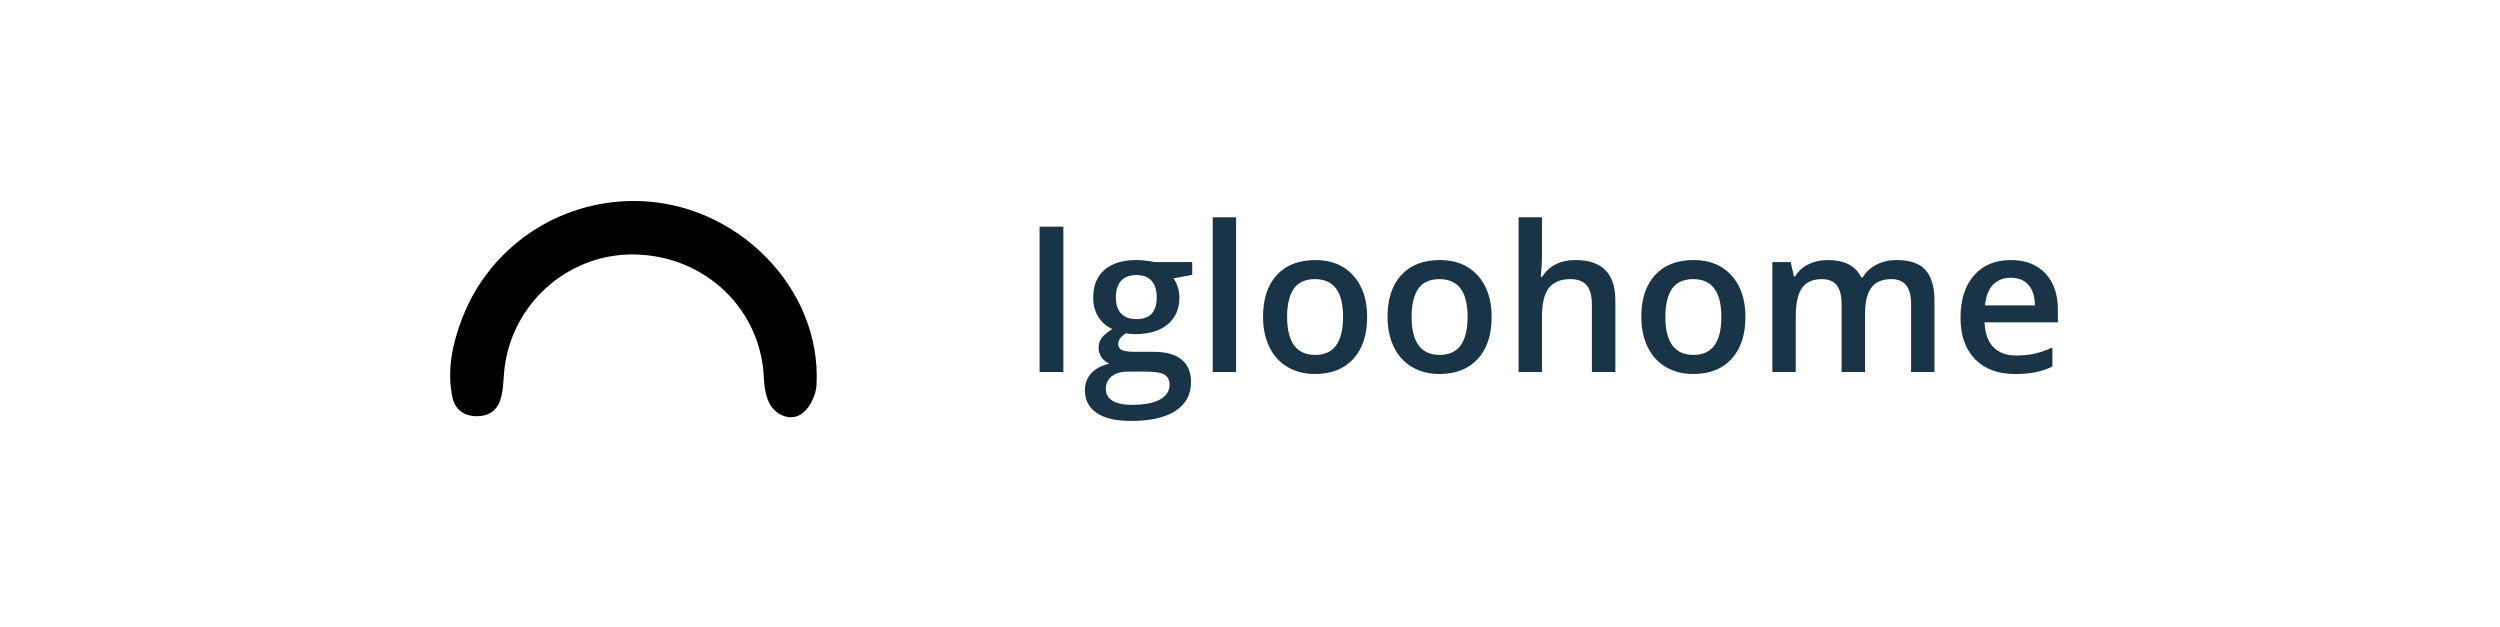 <svg width="311" height="78" viewBox="0 0 311 78" fill="none" xmlns="http://www.w3.org/2000/svg">
<path d="M129.324 46.279V28.193H132.281V46.279H129.324Z" fill="#193446"/>
<path d="M148.313 32.597V34.193L145.975 34.626C146.19 34.914 146.367 35.269 146.507 35.69C146.647 36.11 146.717 36.556 146.717 37.026C146.717 38.436 146.231 39.545 145.258 40.353C144.284 41.162 142.944 41.566 141.237 41.566C140.8 41.566 140.404 41.533 140.05 41.467C139.423 41.854 139.109 42.308 139.109 42.828C139.109 43.141 139.254 43.376 139.542 43.533C139.839 43.689 140.379 43.768 141.163 43.768H143.55C145.06 43.768 146.206 44.089 146.99 44.733C147.773 45.376 148.165 46.304 148.165 47.516C148.165 49.066 147.526 50.262 146.247 51.104C144.969 51.945 143.122 52.365 140.705 52.365C138.841 52.365 137.419 52.035 136.437 51.376C135.456 50.716 134.965 49.776 134.965 48.555C134.965 47.714 135.229 47.005 135.757 46.428C136.293 45.858 137.039 45.463 137.996 45.24C137.608 45.075 137.287 44.811 137.031 44.448C136.784 44.077 136.66 43.689 136.66 43.285C136.66 42.774 136.804 42.341 137.093 41.986C137.382 41.632 137.81 41.281 138.38 40.935C137.67 40.63 137.093 40.135 136.648 39.45C136.211 38.758 135.992 37.949 135.992 37.026C135.992 35.541 136.458 34.391 137.39 33.574C138.33 32.758 139.666 32.35 141.398 32.35C141.786 32.35 142.19 32.379 142.61 32.436C143.039 32.486 143.361 32.539 143.575 32.597H148.313ZM137.563 48.407C137.563 49.033 137.843 49.516 138.404 49.854C138.973 50.192 139.769 50.361 140.792 50.361C142.375 50.361 143.555 50.135 144.33 49.681C145.105 49.227 145.493 48.625 145.493 47.875C145.493 47.281 145.278 46.856 144.849 46.601C144.429 46.353 143.641 46.23 142.487 46.23H140.285C139.452 46.23 138.788 46.423 138.293 46.811C137.806 47.207 137.563 47.739 137.563 48.407ZM138.813 37.026C138.813 37.883 139.031 38.543 139.468 39.005C139.914 39.467 140.549 39.698 141.373 39.698C143.056 39.698 143.897 38.799 143.897 37.001C143.897 36.11 143.687 35.426 143.266 34.947C142.854 34.461 142.223 34.218 141.373 34.218C140.532 34.218 139.893 34.457 139.456 34.935C139.027 35.413 138.813 36.11 138.813 37.026Z" fill="#193446"/>
<path d="M153.769 46.279H150.862V27.03H153.769V46.279Z" fill="#193446"/>
<path d="M170.073 39.413C170.073 41.648 169.5 43.392 168.354 44.646C167.207 45.9 165.611 46.526 163.566 46.526C162.288 46.526 161.158 46.238 160.177 45.66C159.195 45.083 158.441 44.254 157.913 43.174C157.385 42.094 157.121 40.84 157.121 39.413C157.121 37.195 157.69 35.463 158.828 34.218C159.966 32.972 161.57 32.35 163.64 32.35C165.62 32.35 167.187 32.989 168.341 34.267C169.496 35.537 170.073 37.253 170.073 39.413ZM160.115 39.413C160.115 42.572 161.282 44.151 163.616 44.151C165.925 44.151 167.079 42.572 167.079 39.413C167.079 36.288 165.917 34.725 163.591 34.725C162.37 34.725 161.484 35.129 160.931 35.937C160.387 36.745 160.115 37.904 160.115 39.413Z" fill="#193446"/>
<path d="M185.561 39.413C185.561 41.648 184.988 43.392 183.842 44.646C182.695 45.9 181.1 46.526 179.054 46.526C177.776 46.526 176.646 46.238 175.665 45.66C174.683 45.083 173.929 44.254 173.401 43.174C172.873 42.094 172.609 40.84 172.609 39.413C172.609 37.195 173.178 35.463 174.316 34.218C175.454 32.972 177.058 32.35 179.128 32.35C181.108 32.35 182.675 32.989 183.829 34.267C184.984 35.537 185.561 37.253 185.561 39.413ZM175.603 39.413C175.603 42.572 176.77 44.151 179.104 44.151C181.413 44.151 182.568 42.572 182.568 39.413C182.568 36.288 181.405 34.725 179.079 34.725C177.858 34.725 176.972 35.129 176.419 35.937C175.875 36.745 175.603 37.904 175.603 39.413Z" fill="#193446"/>
<path d="M200.95 46.279H198.031V37.867C198.031 36.811 197.816 36.024 197.388 35.504C196.967 34.985 196.295 34.725 195.371 34.725C194.151 34.725 193.252 35.092 192.674 35.826C192.105 36.552 191.821 37.772 191.821 39.487V46.279H188.914V27.03H191.821V31.917C191.821 32.7 191.771 33.537 191.672 34.428H191.858C192.254 33.768 192.802 33.257 193.503 32.894C194.212 32.531 195.037 32.35 195.977 32.35C199.293 32.35 200.95 34.02 200.95 37.36V46.279Z" fill="#193446"/>
<path d="M217.131 39.413C217.131 41.648 216.558 43.392 215.412 44.646C214.265 45.9 212.669 46.526 210.624 46.526C209.346 46.526 208.216 46.238 207.235 45.66C206.253 45.083 205.499 44.254 204.971 43.174C204.443 42.094 204.179 40.84 204.179 39.413C204.179 37.195 204.748 35.463 205.886 34.218C207.024 32.972 208.628 32.35 210.698 32.35C212.678 32.35 214.245 32.989 215.399 34.267C216.554 35.537 217.131 37.253 217.131 39.413ZM207.173 39.413C207.173 42.572 208.34 44.151 210.674 44.151C212.983 44.151 214.137 42.572 214.137 39.413C214.137 36.288 212.975 34.725 210.649 34.725C209.428 34.725 208.542 35.129 207.989 35.937C207.445 36.745 207.173 37.904 207.173 39.413Z" fill="#193446"/>
<path d="M232.013 46.279H229.094V37.842C229.094 36.795 228.896 36.016 228.5 35.504C228.104 34.985 227.485 34.725 226.644 34.725C225.523 34.725 224.698 35.092 224.17 35.826C223.65 36.552 223.391 37.764 223.391 39.463V46.279H220.484V32.597H222.76L223.168 34.391H223.316C223.696 33.739 224.244 33.236 224.962 32.882C225.688 32.527 226.483 32.35 227.349 32.35C229.452 32.35 230.846 33.067 231.531 34.502H231.729C232.133 33.826 232.702 33.298 233.436 32.919C234.17 32.539 235.011 32.35 235.959 32.35C237.592 32.35 238.78 32.762 239.522 33.587C240.273 34.411 240.648 35.669 240.648 37.36V46.279H237.741V37.842C237.741 36.795 237.539 36.016 237.134 35.504C236.739 34.985 236.12 34.725 235.279 34.725C234.149 34.725 233.32 35.079 232.792 35.789C232.273 36.49 232.013 37.57 232.013 39.03V46.279Z" fill="#193446"/>
<path d="M250.68 46.526C248.553 46.526 246.887 45.908 245.683 44.671C244.487 43.425 243.889 41.714 243.889 39.537C243.889 37.302 244.446 35.545 245.559 34.267C246.672 32.989 248.202 32.35 250.148 32.35C251.955 32.35 253.381 32.898 254.429 33.995C255.476 35.092 256 36.601 256 38.523V40.094H246.883C246.924 41.422 247.283 42.444 247.959 43.162C248.635 43.871 249.588 44.225 250.816 44.225C251.625 44.225 252.375 44.151 253.068 44.003C253.769 43.846 254.519 43.59 255.319 43.236V45.599C254.61 45.937 253.893 46.176 253.167 46.316C252.441 46.456 251.612 46.526 250.68 46.526ZM250.148 34.552C249.225 34.552 248.482 34.844 247.922 35.43C247.369 36.016 247.039 36.869 246.932 37.991H253.142C253.126 36.861 252.853 36.007 252.326 35.43C251.798 34.844 251.072 34.552 250.148 34.552Z" fill="#193446"/>
<path d="M78.937 25C91.56 25.036 102.27 35.824 101.571 47.942C101.506 49.108 100.835 50.523 99.971 51.288C98.529 52.582 96.28 51.717 95.53 49.772C95.209 48.943 95.066 47.999 95.03 47.106C94.716 38.519 87.783 31.828 78.965 31.656C70.526 31.492 63.336 38.047 62.693 46.512C62.622 47.42 62.593 48.335 62.393 49.222C62.05 50.773 61.115 51.738 59.423 51.774C57.745 51.81 56.581 50.995 56.246 49.272C55.596 45.912 56.31 42.673 57.51 39.563C60.922 30.72 69.441 24.971 78.937 25Z" fill="black"/>
</svg>
